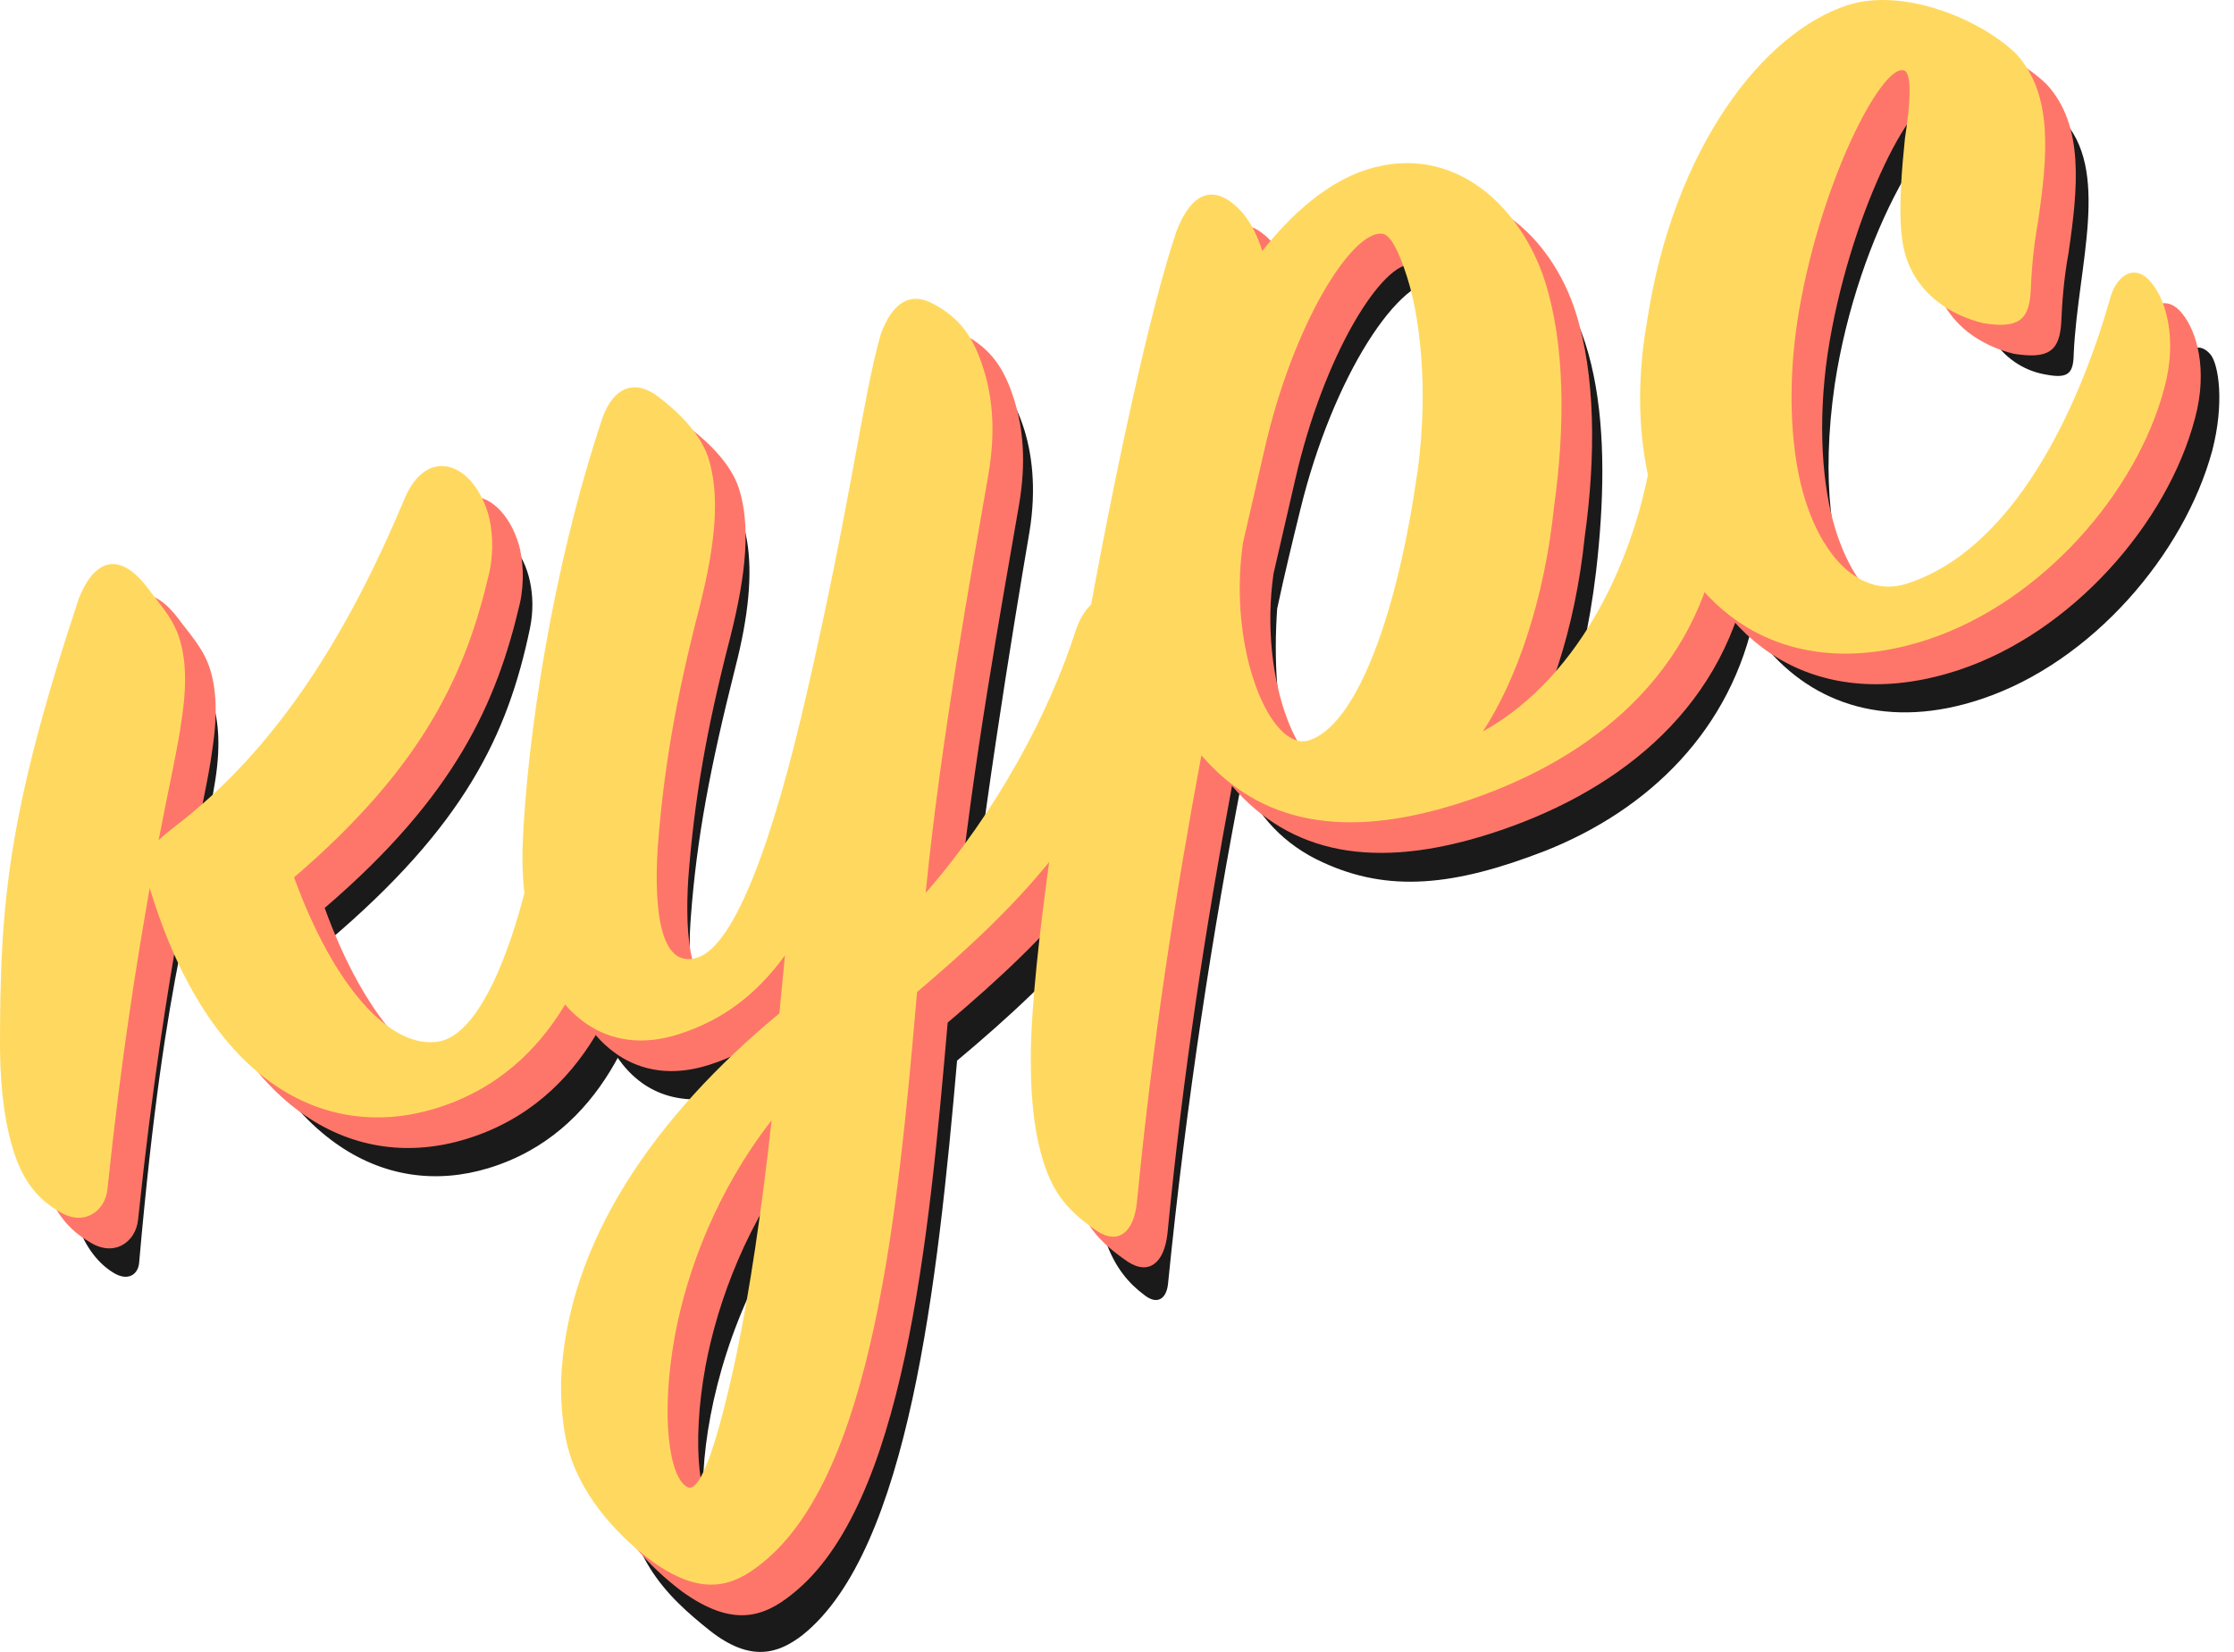 <?xml version="1.0" encoding="UTF-8"?> <svg xmlns="http://www.w3.org/2000/svg" width="146" height="108" viewBox="0 0 146 108" fill="none"> <path d="M15.141 58.613C13.543 59.857 13.413 60.108 13.96 61.823C17.867 74.747 25.219 78.387 31.919 76.357C39.477 74.055 41.917 66.56 42.929 61.83C43.599 58.992 43.061 56.645 42.22 55.654C41.38 54.662 40.553 55.03 40.345 56.356C39.369 63.174 36.465 72.18 32.438 73.044C28.695 73.816 24.297 69.235 21.427 61.543C30.352 53.977 33.182 48.038 34.635 41.068C35.547 36.684 32.31 32.782 30.644 36.777C26.853 45.961 22.299 53.079 15.141 58.613ZM11.908 42.536C10.695 41.033 9.707 41.558 9.214 42.974C4.407 57.205 3.916 63.239 4.01 72.759C4.051 79.148 5.499 82.046 7.444 83.21C8.354 83.76 9.056 83.326 9.099 82.473C10.85 62.604 12.794 59.151 14.073 50.977C14.833 46.117 13.278 44.199 11.908 42.536Z" fill="#1A1A1A"></path> <path d="M76.776 50.732C77.606 47.739 77.194 45.456 76.73 44.659C76.236 43.767 75.409 44.136 75.145 44.954C73.003 51.409 69.112 58.631 62.955 65.001C64.012 54.483 66.182 41.198 67.28 34.761C68.209 29.112 66.141 25.258 64.261 23.968C63.16 23.479 62.554 23.882 62.091 25.394C60.305 31.316 58.94 41.196 57.089 49.552C54.87 59.39 52.049 67.006 48.242 67.904C45.99 68.411 44.737 65.137 45.155 59.861C45.538 54.806 46.39 50.232 48.06 43.613C49.794 36.868 49.091 32.684 45.833 30.364C44.862 29.623 43.879 29.831 43.451 31.122C39.989 41.671 38.326 52.591 38.172 59.357C37.984 66.344 40.391 73.239 47.433 71.625C51.336 70.696 54.167 67.066 56.149 63.075C55.83 65.696 55.636 68.382 55.381 70.877C47.132 77.598 40.855 85.895 40.728 95.381C40.613 101.61 43.581 104.337 46.398 106.589C49.058 108.68 50.868 108.103 52.466 106.859C59.403 101.291 61.281 83.795 62.549 69.328C69.425 63.569 74.942 57.823 76.776 50.732ZM55.036 75.395C53.591 91.283 49.087 104.158 47.271 102.742C44.797 100.906 44.926 86.487 55.036 75.395Z" fill="#1A1A1A"></path> <path d="M98.464 53.583C101.387 50.238 103.455 44.541 104.31 37.342C105.347 28.406 104.741 19.258 98.62 15.855C93.156 12.873 88.385 17.332 85.346 22.288C84.925 20.638 84.279 19.27 83.408 18.183C82.568 17.191 81.649 17.274 81.091 18.816C77.638 28.732 71.254 64.036 71.34 74.189C71.381 80.578 72.707 83.094 74.774 84.639C75.619 85.315 76.225 84.912 76.333 83.933C77.537 71.9 79.3 60.633 81.168 51.012C82.213 53.303 83.864 55.191 86.441 56.364C90.748 58.35 95.022 57.933 100.999 55.609C107.708 52.947 113.185 47.739 114.711 40.011C115.39 36.541 114.41 34.124 113.946 33.327C113.452 32.435 112.283 32.388 112.136 33.904C111.151 41.355 107.62 50.036 98.464 53.583ZM83.468 39.784C83.974 37.419 84.476 35.37 84.978 33.321C87.118 24.557 91.508 17.911 94.159 18.326C96.905 18.711 98.377 26.953 97.089 35.759C95.525 46.333 91.548 55.262 87.709 53.756C84.343 52.414 82.999 46.545 83.468 39.784Z" fill="#1A1A1A"></path> <path d="M127.809 4.142C122.134 2.802 114.15 11.013 111.876 24.961C109.599 39.225 117.46 49.735 129.5 45.689C136.711 43.287 142.751 36.22 144.581 29.445C145.381 26.357 145.003 23.853 144.474 23.182C143.79 22.351 142.963 22.719 142.729 23.633C140.735 30.88 136.303 40.688 128.269 43.143C122.617 44.839 118.097 37.568 119.907 25.131C121.432 15.095 126.636 6.72 128.68 7.538C130.348 8.161 128.795 13.169 128.84 16.933C128.872 21.646 131.116 24.079 133.767 24.494C135.219 24.766 135.509 24.359 135.526 23.094C135.792 17.342 137.994 11.078 134.719 7.713C132.877 5.886 130.867 4.847 127.809 4.142Z" fill="#1A1A1A"></path> <path d="M30.442 74.46C38.571 71.975 40.89 64.1 41.993 59.656C42.633 56.723 42.065 54.28 41.194 53.193C39.577 51.084 37.892 51.726 37.478 54.377C36.57 60.753 34.083 69.417 30.722 70.068C27.552 70.658 23.812 66.497 21.219 59.347C29.793 51.998 32.467 45.898 33.977 39.435C34.279 38.079 34.205 36.528 33.871 35.48C32.809 32.145 29.88 31.189 28.444 34.586C24.687 43.549 20.034 51.014 13.356 56.08C12.941 56.422 12.685 56.608 12.365 56.92C13.078 53.23 13.649 50.739 13.861 49.097C14.241 46.667 14.136 45.021 13.711 43.687C13.286 42.353 12.35 41.392 11.605 40.37C9.646 37.845 8.053 38.773 7.135 41.164C2.423 55.364 1.997 61.273 2 70.507C2.023 73.544 2.405 75.731 2.89 77.256C3.528 79.257 4.525 80.408 5.811 81.153C7.41 82.218 8.878 81.225 9.025 79.709C9.931 71.024 10.964 64.713 11.785 60.043C15.693 72.967 23.361 76.611 30.442 74.46Z" fill="#FE766A"></path> <path d="M75.11 41.653C74.334 40.536 72.966 41.182 72.273 43.292C70.59 48.551 67.184 54.989 62.495 60.366C63.517 50.069 65.528 39.249 66.591 33.033C67.071 30.256 66.879 28.008 66.272 26.102C65.635 24.101 64.798 22.794 62.914 21.82C61.532 21.105 60.354 21.691 59.566 23.831C58.372 27.989 57.651 34.621 54.698 47.422C52.548 56.818 50.052 63.805 47.574 64.594C45.097 65.384 44.74 61.299 44.981 57.444C45.365 52.389 46.121 47.845 47.722 41.668C48.79 37.444 49.053 34.317 48.294 31.935C47.809 30.41 46.405 28.968 45.027 27.938C43.493 26.747 42.094 27.298 41.372 29.312C38.044 39.293 36.441 50.404 36.162 57.105C36.064 59.76 36.411 62.169 37.049 64.169C38.324 68.171 41.573 71.124 46.337 69.606C49.196 68.696 51.4 67.049 53.3 64.449L52.934 68.24C44.875 74.9 39.009 83.171 38.666 92.306C38.641 94.203 38.871 95.914 39.235 97.058C40.206 100.107 42.546 102.51 44.613 104.055C47.871 106.376 49.872 105.738 51.79 104.183C59.078 98.397 60.7 81.088 61.934 66.841C68.715 61.113 73.88 55.584 75.84 48.558C76.671 45.564 76.072 43.026 75.11 41.653ZM52.429 75.222C51.782 81.096 50.983 86.493 50.105 90.656C48.924 96.175 47.804 99.575 46.955 99.216C45.728 98.662 45.151 94.543 46.106 89.306C46.923 84.953 48.858 79.823 52.429 75.222Z" fill="#FE766A"></path> <path d="M84.64 31.376C86.521 23.115 90.365 17.062 92.323 17.278C92.86 17.317 93.415 18.4 93.961 20.115C94.963 23.259 95.368 28.483 94.508 33.689C93.121 42.842 90.502 49.449 87.549 50.39C85.071 51.179 82.219 44.531 83.23 37.492L84.64 31.376ZM102.971 20.393C101.423 15.534 97.02 11.269 91.303 13.09C88.731 13.91 86.362 16.029 84.496 18.407C84.102 17.169 83.516 15.991 82.42 15.185C81.324 14.38 79.964 14.394 78.917 17.036C75.529 26.827 69.248 61.468 69.368 71.4C69.361 74.341 69.712 76.433 70.198 77.957C70.836 79.958 71.737 81.141 73.743 82.496C75.06 83.335 76.082 82.59 76.298 80.632C77.325 70.019 78.811 60.52 80.515 51.371C84.345 55.818 89.834 56.904 97.361 54.505C105.269 51.986 112.423 46.768 114.252 37.684C114.961 34.31 114.016 31.672 113.522 30.78C112.533 28.996 110.381 29.157 109.936 31.713C108.933 38.12 105.505 46.138 98.91 49.814C101.17 46.365 102.948 41.076 103.565 35.107C104.3 29.835 104.276 24.49 102.971 20.393Z" fill="#FE766A"></path> <path d="M122.788 2.325C117.262 4.085 111.374 11.629 109.641 22.991C108.855 27.439 109.116 31.554 110.209 34.984C112.637 42.607 119.287 46.68 128.023 43.792C135.425 41.33 141.655 34.202 143.454 27.332C144.319 24.117 143.53 21.64 142.659 20.553C141.571 19.115 140.264 19.952 139.861 21.654C137.872 28.585 133.634 38.017 126.458 40.198C123.855 40.922 121.32 38.896 119.985 34.704C119.074 31.845 118.782 27.635 119.443 23.122C120.796 14.19 125.016 6.023 126.463 6.612C126.966 6.871 126.845 8.799 126.499 11.008C126.029 15.461 126.16 17.518 126.554 18.757C127.374 21.33 129.57 22.624 131.619 23.126C133.828 23.471 134.625 23.008 134.715 20.985C134.763 19.815 134.879 18.204 135.186 16.532C135.812 12.239 136.214 8.228 133.783 5.539C131.348 3.166 126.314 1.202 122.788 2.325Z" fill="#FE766A"></path> <path d="M28.442 72.46C36.571 69.975 38.89 62.1 39.993 57.656C40.633 54.723 40.065 52.28 39.194 51.193C37.577 49.084 35.892 49.726 35.478 52.377C34.57 58.753 32.083 67.417 28.722 68.068C25.552 68.658 21.812 64.497 19.219 57.347C27.793 49.998 30.467 43.898 31.977 37.435C32.279 36.079 32.205 34.528 31.871 33.48C30.809 30.145 27.88 29.189 26.444 32.586C22.687 41.549 18.034 49.014 11.356 54.08C10.941 54.422 10.685 54.608 10.365 54.92C11.078 51.23 11.649 48.739 11.861 47.097C12.241 44.667 12.136 43.021 11.711 41.687C11.286 40.353 10.35 39.392 9.605 38.37C7.646 35.845 6.053 36.773 5.135 39.164C0.423 53.364 -0.003 59.273 1.96026e-05 68.507C0.023 71.544 0.405 73.731 0.89 75.256C1.528 77.257 2.525 78.408 3.811 79.153C5.41 80.218 6.878 79.225 7.025 77.709C7.931 69.024 8.964 62.713 9.785 58.043C13.693 70.967 21.361 74.611 28.442 72.46Z" fill="#FFD95F"></path> <path d="M73.11 39.653C72.334 38.536 70.966 39.182 70.273 41.292C68.59 46.551 65.184 52.989 60.495 58.366C61.517 48.069 63.528 37.249 64.591 31.033C65.071 28.256 64.879 26.008 64.272 24.102C63.635 22.101 62.798 20.794 60.914 19.82C59.532 19.105 58.354 19.691 57.566 21.831C56.372 25.989 55.651 32.621 52.698 45.422C50.548 54.818 48.052 61.805 45.574 62.594C43.097 63.384 42.74 59.299 42.981 55.444C43.365 50.389 44.121 45.845 45.722 39.668C46.79 35.444 47.053 32.317 46.294 29.935C45.809 28.41 44.405 26.968 43.027 25.938C41.493 24.747 40.094 25.298 39.372 27.312C36.044 37.293 34.441 48.404 34.162 55.105C34.064 57.76 34.411 60.169 35.049 62.169C36.324 66.171 39.573 69.124 44.337 67.606C47.196 66.696 49.4 65.049 51.3 62.449L50.934 66.24C42.875 72.9 37.009 81.171 36.666 90.306C36.641 92.203 36.871 93.914 37.235 95.058C38.206 98.106 40.546 100.51 42.613 102.055C45.871 104.376 47.872 103.738 49.79 102.183C57.078 96.397 58.7 79.088 59.934 64.841C66.715 59.113 71.88 53.584 73.84 46.558C74.671 43.564 74.072 41.026 73.11 39.653ZM50.429 73.222C49.782 79.096 48.983 84.493 48.105 88.656C46.924 94.175 45.804 97.575 44.955 97.216C43.728 96.662 43.151 92.543 44.106 87.306C44.923 82.953 46.858 77.823 50.429 73.222Z" fill="#FFD95F"></path> <path d="M82.64 29.376C84.521 21.115 88.365 15.062 90.323 15.278C90.86 15.317 91.415 16.4 91.961 18.115C92.963 21.259 93.368 26.483 92.508 31.689C91.121 40.842 88.502 47.449 85.549 48.39C83.071 49.179 80.219 42.531 81.23 35.492L82.64 29.376ZM100.971 18.393C99.423 13.534 95.02 9.269 89.303 11.09C86.731 11.91 84.362 14.029 82.496 16.407C82.102 15.169 81.516 13.991 80.42 13.185C79.324 12.38 77.964 12.394 76.917 15.036C73.529 24.827 67.248 59.468 67.368 69.4C67.361 72.341 67.712 74.433 68.198 75.957C68.836 77.958 69.737 79.141 71.743 80.496C73.06 81.335 74.082 80.59 74.298 78.632C75.325 68.019 76.811 58.52 78.515 49.371C82.345 53.818 87.834 54.904 95.361 52.505C103.269 49.986 110.423 44.768 112.252 35.684C112.961 32.31 112.016 29.672 111.522 28.78C110.533 26.996 108.381 27.157 107.936 29.713C106.933 36.12 103.505 44.138 96.91 47.814C99.17 44.365 100.948 39.076 101.565 33.107C102.3 27.835 102.276 22.49 100.971 18.393Z" fill="#FFD95F"></path> <path d="M120.788 0.325C115.262 2.085 109.374 9.629 107.641 20.991C106.855 25.439 107.116 29.554 108.209 32.984C110.637 40.607 117.287 44.68 126.023 41.792C133.425 39.33 139.655 32.202 141.454 25.332C142.319 22.117 141.53 19.64 140.659 18.553C139.571 17.115 138.264 17.952 137.861 19.654C135.872 26.585 131.634 36.017 124.458 38.198C121.855 38.922 119.32 36.896 117.985 32.704C117.074 29.845 116.782 25.635 117.443 21.122C118.796 12.19 123.016 4.023 124.463 4.612C124.966 4.871 124.845 6.799 124.499 9.008C124.029 13.461 124.16 15.518 124.554 16.757C125.374 19.33 127.57 20.624 129.619 21.126C131.828 21.471 132.625 21.008 132.715 18.985C132.763 17.815 132.879 16.204 133.186 14.532C133.812 10.239 134.214 6.228 131.783 3.539C129.348 1.166 124.314 -0.798 120.788 0.325Z" fill="#FFD95F"></path> </svg> 